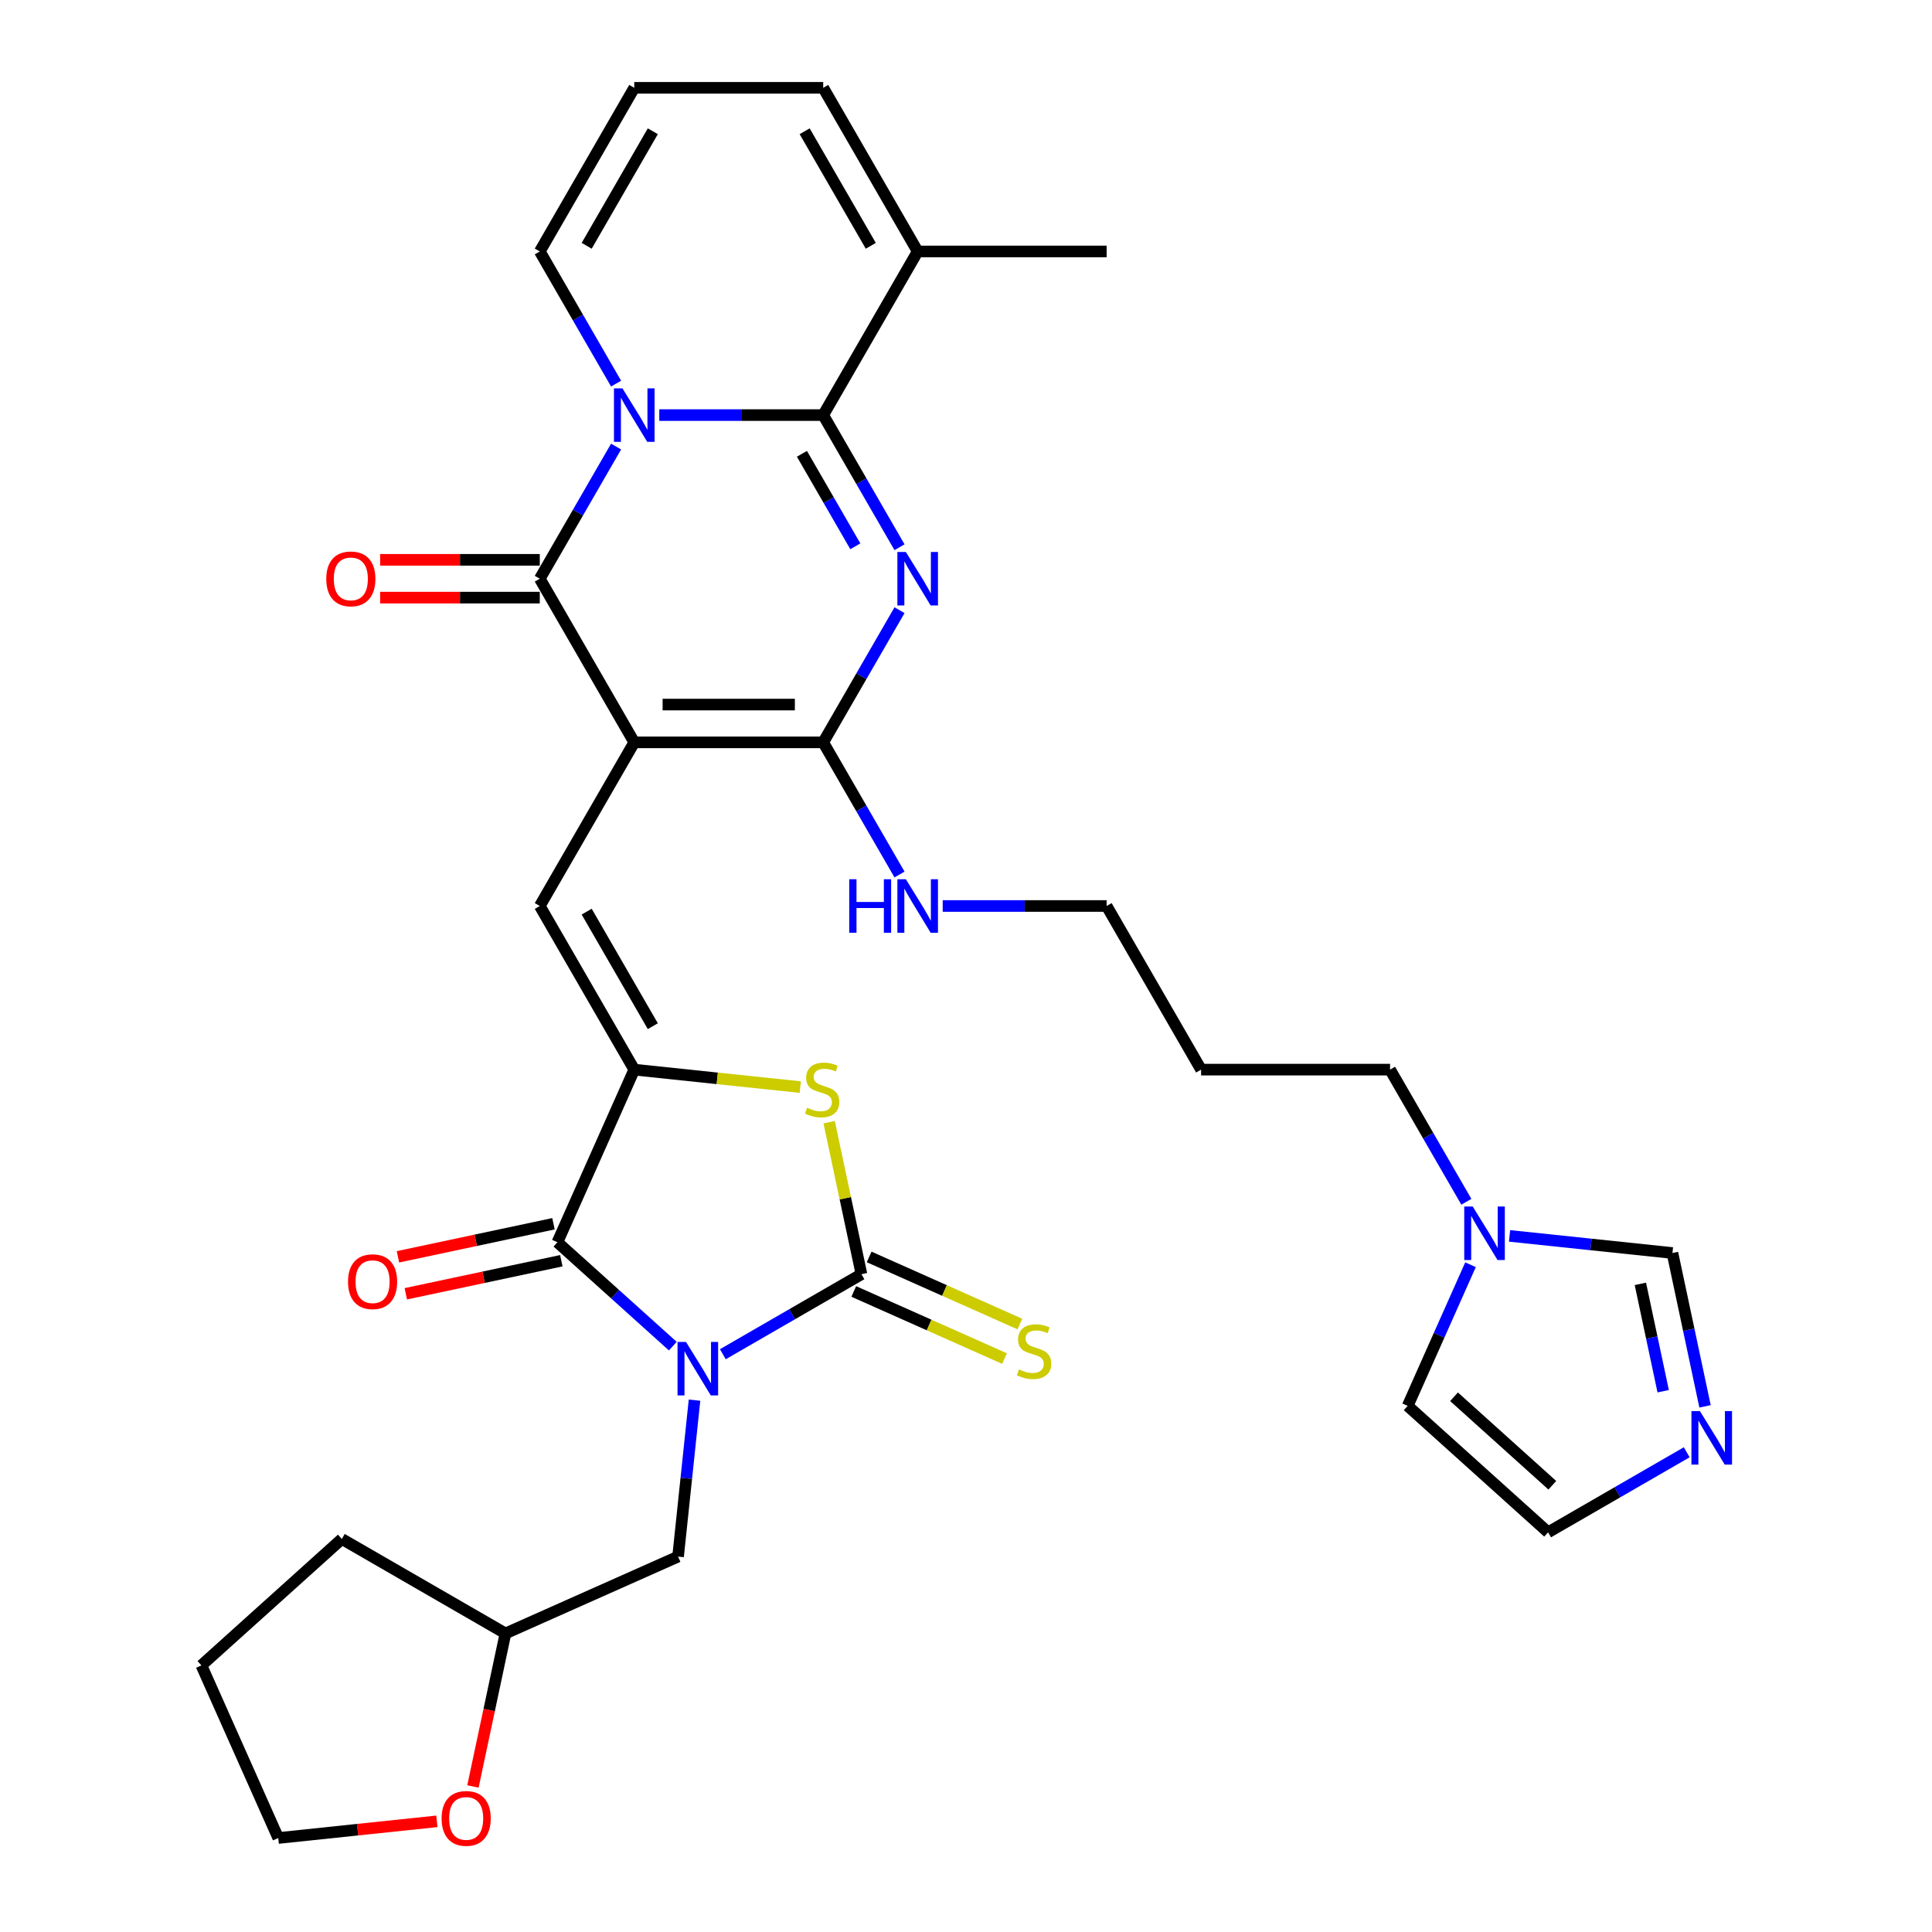 <?xml version='1.0' encoding='iso-8859-1'?>
<svg version='1.1' baseProfile='full'
              xmlns='http://www.w3.org/2000/svg'
                      xmlns:rdkit='http://www.rdkit.org/xml'
                      xmlns:xlink='http://www.w3.org/1999/xlink'
                  xml:space='preserve'
width='1000px' height='1000px' viewBox='0 0 1000 1000'>
<!-- END OF HEADER -->
<rect style='opacity:1.0;fill:#FFFFFF;stroke:none' width='1000' height='1000' x='0' y='0'> </rect>
<path class='bond-5' d='M 374.141,700.947 L 410.015,680.235' style='fill:none;fill-rule:evenodd;stroke:#0000FF;stroke-width:6px;stroke-linecap:butt;stroke-linejoin:miter;stroke-opacity:1' />
<path class='bond-5' d='M 410.015,680.235 L 445.889,659.523' style='fill:none;fill-rule:evenodd;stroke:#000000;stroke-width:6px;stroke-linecap:butt;stroke-linejoin:miter;stroke-opacity:1' />
<path class='bond-8' d='M 348.244,696.763 L 318.378,669.873' style='fill:none;fill-rule:evenodd;stroke:#0000FF;stroke-width:6px;stroke-linecap:butt;stroke-linejoin:miter;stroke-opacity:1' />
<path class='bond-8' d='M 318.378,669.873 L 288.513,642.982' style='fill:none;fill-rule:evenodd;stroke:#000000;stroke-width:6px;stroke-linecap:butt;stroke-linejoin:miter;stroke-opacity:1' />
<path class='bond-14' d='M 359.48,724.716 L 355.225,765.201' style='fill:none;fill-rule:evenodd;stroke:#0000FF;stroke-width:6px;stroke-linecap:butt;stroke-linejoin:miter;stroke-opacity:1' />
<path class='bond-14' d='M 355.225,765.201 L 350.969,805.687' style='fill:none;fill-rule:evenodd;stroke:#000000;stroke-width:6px;stroke-linecap:butt;stroke-linejoin:miter;stroke-opacity:1' />
<path class='bond-0' d='M 328.292,384.243 L 279.392,468.94' style='fill:none;fill-rule:evenodd;stroke:#000000;stroke-width:6px;stroke-linecap:butt;stroke-linejoin:miter;stroke-opacity:1' />
<path class='bond-4' d='M 328.292,384.243 L 279.392,299.546' style='fill:none;fill-rule:evenodd;stroke:#000000;stroke-width:6px;stroke-linecap:butt;stroke-linejoin:miter;stroke-opacity:1' />
<path class='bond-6' d='M 328.292,384.243 L 426.091,384.243' style='fill:none;fill-rule:evenodd;stroke:#000000;stroke-width:6px;stroke-linecap:butt;stroke-linejoin:miter;stroke-opacity:1' />
<path class='bond-6' d='M 342.962,364.683 L 411.421,364.683' style='fill:none;fill-rule:evenodd;stroke:#000000;stroke-width:6px;stroke-linecap:butt;stroke-linejoin:miter;stroke-opacity:1' />
<path class='bond-1' d='M 318.885,231.142 L 299.138,265.344' style='fill:none;fill-rule:evenodd;stroke:#0000FF;stroke-width:6px;stroke-linecap:butt;stroke-linejoin:miter;stroke-opacity:1' />
<path class='bond-1' d='M 299.138,265.344 L 279.392,299.546' style='fill:none;fill-rule:evenodd;stroke:#000000;stroke-width:6px;stroke-linecap:butt;stroke-linejoin:miter;stroke-opacity:1' />
<path class='bond-15' d='M 318.885,198.555 L 299.138,164.353' style='fill:none;fill-rule:evenodd;stroke:#0000FF;stroke-width:6px;stroke-linecap:butt;stroke-linejoin:miter;stroke-opacity:1' />
<path class='bond-15' d='M 299.138,164.353 L 279.392,130.152' style='fill:none;fill-rule:evenodd;stroke:#000000;stroke-width:6px;stroke-linecap:butt;stroke-linejoin:miter;stroke-opacity:1' />
<path class='bond-36' d='M 341.24,214.849 L 383.666,214.849' style='fill:none;fill-rule:evenodd;stroke:#0000FF;stroke-width:6px;stroke-linecap:butt;stroke-linejoin:miter;stroke-opacity:1' />
<path class='bond-36' d='M 383.666,214.849 L 426.091,214.849' style='fill:none;fill-rule:evenodd;stroke:#000000;stroke-width:6px;stroke-linecap:butt;stroke-linejoin:miter;stroke-opacity:1' />
<path class='bond-2' d='M 465.584,315.839 L 445.838,350.041' style='fill:none;fill-rule:evenodd;stroke:#0000FF;stroke-width:6px;stroke-linecap:butt;stroke-linejoin:miter;stroke-opacity:1' />
<path class='bond-2' d='M 445.838,350.041 L 426.091,384.243' style='fill:none;fill-rule:evenodd;stroke:#000000;stroke-width:6px;stroke-linecap:butt;stroke-linejoin:miter;stroke-opacity:1' />
<path class='bond-3' d='M 465.584,283.252 L 445.838,249.051' style='fill:none;fill-rule:evenodd;stroke:#0000FF;stroke-width:6px;stroke-linecap:butt;stroke-linejoin:miter;stroke-opacity:1' />
<path class='bond-3' d='M 445.838,249.051 L 426.091,214.849' style='fill:none;fill-rule:evenodd;stroke:#000000;stroke-width:6px;stroke-linecap:butt;stroke-linejoin:miter;stroke-opacity:1' />
<path class='bond-3' d='M 442.721,282.772 L 428.898,258.831' style='fill:none;fill-rule:evenodd;stroke:#0000FF;stroke-width:6px;stroke-linecap:butt;stroke-linejoin:miter;stroke-opacity:1' />
<path class='bond-3' d='M 428.898,258.831 L 415.076,234.889' style='fill:none;fill-rule:evenodd;stroke:#000000;stroke-width:6px;stroke-linecap:butt;stroke-linejoin:miter;stroke-opacity:1' />
<path class='bond-11' d='M 426.091,214.849 L 474.991,130.152' style='fill:none;fill-rule:evenodd;stroke:#000000;stroke-width:6px;stroke-linecap:butt;stroke-linejoin:miter;stroke-opacity:1' />
<path class='bond-18' d='M 279.392,289.766 L 238.071,289.766' style='fill:none;fill-rule:evenodd;stroke:#000000;stroke-width:6px;stroke-linecap:butt;stroke-linejoin:miter;stroke-opacity:1' />
<path class='bond-18' d='M 238.071,289.766 L 196.751,289.766' style='fill:none;fill-rule:evenodd;stroke:#FF0000;stroke-width:6px;stroke-linecap:butt;stroke-linejoin:miter;stroke-opacity:1' />
<path class='bond-18' d='M 279.392,309.326 L 238.071,309.326' style='fill:none;fill-rule:evenodd;stroke:#000000;stroke-width:6px;stroke-linecap:butt;stroke-linejoin:miter;stroke-opacity:1' />
<path class='bond-18' d='M 238.071,309.326 L 196.751,309.326' style='fill:none;fill-rule:evenodd;stroke:#FF0000;stroke-width:6px;stroke-linecap:butt;stroke-linejoin:miter;stroke-opacity:1' />
<path class='bond-10' d='M 445.889,659.523 L 437.529,620.19' style='fill:none;fill-rule:evenodd;stroke:#000000;stroke-width:6px;stroke-linecap:butt;stroke-linejoin:miter;stroke-opacity:1' />
<path class='bond-10' d='M 437.529,620.19 L 429.169,580.858' style='fill:none;fill-rule:evenodd;stroke:#CCCC00;stroke-width:6px;stroke-linecap:butt;stroke-linejoin:miter;stroke-opacity:1' />
<path class='bond-16' d='M 441.912,668.457 L 480.921,685.825' style='fill:none;fill-rule:evenodd;stroke:#000000;stroke-width:6px;stroke-linecap:butt;stroke-linejoin:miter;stroke-opacity:1' />
<path class='bond-16' d='M 480.921,685.825 L 519.931,703.194' style='fill:none;fill-rule:evenodd;stroke:#CCCC00;stroke-width:6px;stroke-linecap:butt;stroke-linejoin:miter;stroke-opacity:1' />
<path class='bond-16' d='M 449.867,650.588 L 488.877,667.956' style='fill:none;fill-rule:evenodd;stroke:#000000;stroke-width:6px;stroke-linecap:butt;stroke-linejoin:miter;stroke-opacity:1' />
<path class='bond-16' d='M 488.877,667.956 L 527.887,685.325' style='fill:none;fill-rule:evenodd;stroke:#CCCC00;stroke-width:6px;stroke-linecap:butt;stroke-linejoin:miter;stroke-opacity:1' />
<path class='bond-23' d='M 426.091,384.243 L 445.838,418.445' style='fill:none;fill-rule:evenodd;stroke:#000000;stroke-width:6px;stroke-linecap:butt;stroke-linejoin:miter;stroke-opacity:1' />
<path class='bond-23' d='M 445.838,418.445 L 465.584,452.647' style='fill:none;fill-rule:evenodd;stroke:#0000FF;stroke-width:6px;stroke-linecap:butt;stroke-linejoin:miter;stroke-opacity:1' />
<path class='bond-7' d='M 328.292,553.637 L 288.513,642.982' style='fill:none;fill-rule:evenodd;stroke:#000000;stroke-width:6px;stroke-linecap:butt;stroke-linejoin:miter;stroke-opacity:1' />
<path class='bond-9' d='M 328.292,553.637 L 279.392,468.94' style='fill:none;fill-rule:evenodd;stroke:#000000;stroke-width:6px;stroke-linecap:butt;stroke-linejoin:miter;stroke-opacity:1' />
<path class='bond-9' d='M 337.896,531.153 L 303.666,471.865' style='fill:none;fill-rule:evenodd;stroke:#000000;stroke-width:6px;stroke-linecap:butt;stroke-linejoin:miter;stroke-opacity:1' />
<path class='bond-34' d='M 328.292,553.637 L 371.261,558.153' style='fill:none;fill-rule:evenodd;stroke:#000000;stroke-width:6px;stroke-linecap:butt;stroke-linejoin:miter;stroke-opacity:1' />
<path class='bond-34' d='M 371.261,558.153 L 414.23,562.67' style='fill:none;fill-rule:evenodd;stroke:#CCCC00;stroke-width:6px;stroke-linecap:butt;stroke-linejoin:miter;stroke-opacity:1' />
<path class='bond-19' d='M 286.48,633.415 L 246.228,641.971' style='fill:none;fill-rule:evenodd;stroke:#000000;stroke-width:6px;stroke-linecap:butt;stroke-linejoin:miter;stroke-opacity:1' />
<path class='bond-19' d='M 246.228,641.971 L 205.976,650.527' style='fill:none;fill-rule:evenodd;stroke:#FF0000;stroke-width:6px;stroke-linecap:butt;stroke-linejoin:miter;stroke-opacity:1' />
<path class='bond-19' d='M 290.546,652.548 L 250.294,661.104' style='fill:none;fill-rule:evenodd;stroke:#000000;stroke-width:6px;stroke-linecap:butt;stroke-linejoin:miter;stroke-opacity:1' />
<path class='bond-19' d='M 250.294,661.104 L 210.043,669.66' style='fill:none;fill-rule:evenodd;stroke:#FF0000;stroke-width:6px;stroke-linecap:butt;stroke-linejoin:miter;stroke-opacity:1' />
<path class='bond-21' d='M 474.991,130.152 L 426.091,45.455' style='fill:none;fill-rule:evenodd;stroke:#000000;stroke-width:6px;stroke-linecap:butt;stroke-linejoin:miter;stroke-opacity:1' />
<path class='bond-21' d='M 450.717,127.227 L 416.487,67.939' style='fill:none;fill-rule:evenodd;stroke:#000000;stroke-width:6px;stroke-linecap:butt;stroke-linejoin:miter;stroke-opacity:1' />
<path class='bond-29' d='M 474.991,130.152 L 572.791,130.152' style='fill:none;fill-rule:evenodd;stroke:#000000;stroke-width:6px;stroke-linecap:butt;stroke-linejoin:miter;stroke-opacity:1' />
<path class='bond-12' d='M 882.525,727.926 L 874.09,688.242' style='fill:none;fill-rule:evenodd;stroke:#0000FF;stroke-width:6px;stroke-linecap:butt;stroke-linejoin:miter;stroke-opacity:1' />
<path class='bond-12' d='M 874.09,688.242 L 865.655,648.557' style='fill:none;fill-rule:evenodd;stroke:#000000;stroke-width:6px;stroke-linecap:butt;stroke-linejoin:miter;stroke-opacity:1' />
<path class='bond-12' d='M 860.862,720.088 L 854.957,692.308' style='fill:none;fill-rule:evenodd;stroke:#0000FF;stroke-width:6px;stroke-linecap:butt;stroke-linejoin:miter;stroke-opacity:1' />
<path class='bond-12' d='M 854.957,692.308 L 849.053,664.529' style='fill:none;fill-rule:evenodd;stroke:#000000;stroke-width:6px;stroke-linecap:butt;stroke-linejoin:miter;stroke-opacity:1' />
<path class='bond-38' d='M 873.04,751.696 L 837.166,772.408' style='fill:none;fill-rule:evenodd;stroke:#0000FF;stroke-width:6px;stroke-linecap:butt;stroke-linejoin:miter;stroke-opacity:1' />
<path class='bond-38' d='M 837.166,772.408 L 801.291,793.12' style='fill:none;fill-rule:evenodd;stroke:#000000;stroke-width:6px;stroke-linecap:butt;stroke-linejoin:miter;stroke-opacity:1' />
<path class='bond-13' d='M 758.984,622.041 L 739.237,587.839' style='fill:none;fill-rule:evenodd;stroke:#0000FF;stroke-width:6px;stroke-linecap:butt;stroke-linejoin:miter;stroke-opacity:1' />
<path class='bond-13' d='M 739.237,587.839 L 719.491,553.637' style='fill:none;fill-rule:evenodd;stroke:#000000;stroke-width:6px;stroke-linecap:butt;stroke-linejoin:miter;stroke-opacity:1' />
<path class='bond-17' d='M 781.339,639.695 L 823.497,644.126' style='fill:none;fill-rule:evenodd;stroke:#0000FF;stroke-width:6px;stroke-linecap:butt;stroke-linejoin:miter;stroke-opacity:1' />
<path class='bond-17' d='M 823.497,644.126 L 865.655,648.557' style='fill:none;fill-rule:evenodd;stroke:#000000;stroke-width:6px;stroke-linecap:butt;stroke-linejoin:miter;stroke-opacity:1' />
<path class='bond-24' d='M 761.136,654.628 L 744.874,691.153' style='fill:none;fill-rule:evenodd;stroke:#0000FF;stroke-width:6px;stroke-linecap:butt;stroke-linejoin:miter;stroke-opacity:1' />
<path class='bond-24' d='M 744.874,691.153 L 728.612,727.679' style='fill:none;fill-rule:evenodd;stroke:#000000;stroke-width:6px;stroke-linecap:butt;stroke-linejoin:miter;stroke-opacity:1' />
<path class='bond-26' d='M 350.969,805.687 L 261.625,845.465' style='fill:none;fill-rule:evenodd;stroke:#000000;stroke-width:6px;stroke-linecap:butt;stroke-linejoin:miter;stroke-opacity:1' />
<path class='bond-20' d='M 279.392,130.152 L 328.292,45.455' style='fill:none;fill-rule:evenodd;stroke:#000000;stroke-width:6px;stroke-linecap:butt;stroke-linejoin:miter;stroke-opacity:1' />
<path class='bond-20' d='M 303.666,127.227 L 337.896,67.939' style='fill:none;fill-rule:evenodd;stroke:#000000;stroke-width:6px;stroke-linecap:butt;stroke-linejoin:miter;stroke-opacity:1' />
<path class='bond-37' d='M 328.292,45.455 L 426.091,45.455' style='fill:none;fill-rule:evenodd;stroke:#000000;stroke-width:6px;stroke-linecap:butt;stroke-linejoin:miter;stroke-opacity:1' />
<path class='bond-22' d='M 801.291,793.12 L 728.612,727.679' style='fill:none;fill-rule:evenodd;stroke:#000000;stroke-width:6px;stroke-linecap:butt;stroke-linejoin:miter;stroke-opacity:1' />
<path class='bond-22' d='M 803.478,768.768 L 752.602,722.959' style='fill:none;fill-rule:evenodd;stroke:#000000;stroke-width:6px;stroke-linecap:butt;stroke-linejoin:miter;stroke-opacity:1' />
<path class='bond-30' d='M 487.94,468.94 L 530.366,468.94' style='fill:none;fill-rule:evenodd;stroke:#0000FF;stroke-width:6px;stroke-linecap:butt;stroke-linejoin:miter;stroke-opacity:1' />
<path class='bond-30' d='M 530.366,468.94 L 572.791,468.94' style='fill:none;fill-rule:evenodd;stroke:#000000;stroke-width:6px;stroke-linecap:butt;stroke-linejoin:miter;stroke-opacity:1' />
<path class='bond-25' d='M 244.788,924.678 L 253.206,885.072' style='fill:none;fill-rule:evenodd;stroke:#FF0000;stroke-width:6px;stroke-linecap:butt;stroke-linejoin:miter;stroke-opacity:1' />
<path class='bond-25' d='M 253.206,885.072 L 261.625,845.465' style='fill:none;fill-rule:evenodd;stroke:#000000;stroke-width:6px;stroke-linecap:butt;stroke-linejoin:miter;stroke-opacity:1' />
<path class='bond-31' d='M 226.132,942.721 L 185.08,947.036' style='fill:none;fill-rule:evenodd;stroke:#FF0000;stroke-width:6px;stroke-linecap:butt;stroke-linejoin:miter;stroke-opacity:1' />
<path class='bond-31' d='M 185.08,947.036 L 144.027,951.351' style='fill:none;fill-rule:evenodd;stroke:#000000;stroke-width:6px;stroke-linecap:butt;stroke-linejoin:miter;stroke-opacity:1' />
<path class='bond-32' d='M 261.625,845.465 L 176.928,796.565' style='fill:none;fill-rule:evenodd;stroke:#000000;stroke-width:6px;stroke-linecap:butt;stroke-linejoin:miter;stroke-opacity:1' />
<path class='bond-27' d='M 719.491,553.637 L 621.691,553.637' style='fill:none;fill-rule:evenodd;stroke:#000000;stroke-width:6px;stroke-linecap:butt;stroke-linejoin:miter;stroke-opacity:1' />
<path class='bond-28' d='M 621.691,553.637 L 572.791,468.94' style='fill:none;fill-rule:evenodd;stroke:#000000;stroke-width:6px;stroke-linecap:butt;stroke-linejoin:miter;stroke-opacity:1' />
<path class='bond-35' d='M 144.027,951.351 L 104.248,862.006' style='fill:none;fill-rule:evenodd;stroke:#000000;stroke-width:6px;stroke-linecap:butt;stroke-linejoin:miter;stroke-opacity:1' />
<path class='bond-33' d='M 176.928,796.565 L 104.248,862.006' style='fill:none;fill-rule:evenodd;stroke:#000000;stroke-width:6px;stroke-linecap:butt;stroke-linejoin:miter;stroke-opacity:1' />
<path  class='atom-0' d='M 355.07 694.574
L 364.146 709.244
Q 365.046 710.691, 366.493 713.313
Q 367.941 715.934, 368.019 716.09
L 368.019 694.574
L 371.696 694.574
L 371.696 722.271
L 367.901 722.271
L 358.161 706.232
Q 357.026 704.354, 355.813 702.202
Q 354.64 700.051, 354.288 699.386
L 354.288 722.271
L 350.689 722.271
L 350.689 694.574
L 355.07 694.574
' fill='#0000FF'/>
<path  class='atom-2' d='M 322.169 201
L 331.245 215.67
Q 332.145 217.118, 333.592 219.739
Q 335.04 222.36, 335.118 222.516
L 335.118 201
L 338.795 201
L 338.795 228.697
L 335.001 228.697
L 325.26 212.658
Q 324.125 210.78, 322.913 208.629
Q 321.739 206.477, 321.387 205.812
L 321.387 228.697
L 317.788 228.697
L 317.788 201
L 322.169 201
' fill='#0000FF'/>
<path  class='atom-3' d='M 468.869 285.697
L 477.945 300.367
Q 478.845 301.815, 480.292 304.436
Q 481.74 307.057, 481.818 307.213
L 481.818 285.697
L 485.495 285.697
L 485.495 313.394
L 481.7 313.394
L 471.96 297.355
Q 470.825 295.477, 469.612 293.326
Q 468.439 291.174, 468.087 290.509
L 468.087 313.394
L 464.488 313.394
L 464.488 285.697
L 468.869 285.697
' fill='#0000FF'/>
<path  class='atom-11' d='M 417.732 573.366
Q 418.045 573.484, 419.336 574.031
Q 420.627 574.579, 422.035 574.931
Q 423.482 575.244, 424.891 575.244
Q 427.512 575.244, 429.037 573.992
Q 430.563 572.701, 430.563 570.471
Q 430.563 568.946, 429.781 568.007
Q 429.037 567.068, 427.864 566.559
Q 426.69 566.051, 424.734 565.464
Q 422.27 564.721, 420.783 564.016
Q 419.336 563.312, 418.279 561.826
Q 417.262 560.339, 417.262 557.836
Q 417.262 554.354, 419.609 552.202
Q 421.996 550.051, 426.69 550.051
Q 429.898 550.051, 433.536 551.576
L 432.636 554.589
Q 429.311 553.219, 426.808 553.219
Q 424.108 553.219, 422.622 554.354
Q 421.135 555.449, 421.174 557.366
Q 421.174 558.853, 421.918 559.752
Q 422.7 560.652, 423.795 561.161
Q 424.93 561.669, 426.808 562.256
Q 429.311 563.038, 430.798 563.821
Q 432.284 564.603, 433.341 566.207
Q 434.436 567.772, 434.436 570.471
Q 434.436 574.305, 431.854 576.378
Q 429.311 578.413, 425.047 578.413
Q 422.583 578.413, 420.705 577.865
Q 418.866 577.356, 416.675 576.457
L 417.732 573.366
' fill='#CCCC00'/>
<path  class='atom-13' d='M 879.866 730.371
L 888.942 745.041
Q 889.842 746.489, 891.289 749.11
Q 892.737 751.731, 892.815 751.887
L 892.815 730.371
L 896.492 730.371
L 896.492 758.068
L 892.698 758.068
L 882.957 742.029
Q 881.822 740.151, 880.609 738
Q 879.436 735.848, 879.084 735.183
L 879.084 758.068
L 875.485 758.068
L 875.485 730.371
L 879.866 730.371
' fill='#0000FF'/>
<path  class='atom-14' d='M 762.268 624.486
L 771.344 639.156
Q 772.244 640.603, 773.691 643.224
Q 775.139 645.845, 775.217 646.002
L 775.217 624.486
L 778.894 624.486
L 778.894 652.183
L 775.1 652.183
L 765.359 636.144
Q 764.224 634.266, 763.012 632.114
Q 761.838 629.963, 761.486 629.298
L 761.486 652.183
L 757.887 652.183
L 757.887 624.486
L 762.268 624.486
' fill='#0000FF'/>
<path  class='atom-17' d='M 527.41 708.808
Q 527.723 708.925, 529.014 709.473
Q 530.305 710.02, 531.713 710.372
Q 533.161 710.685, 534.569 710.685
Q 537.19 710.685, 538.716 709.433
Q 540.241 708.143, 540.241 705.913
Q 540.241 704.387, 539.459 703.448
Q 538.716 702.509, 537.542 702.001
Q 536.368 701.492, 534.412 700.905
Q 531.948 700.162, 530.461 699.458
Q 529.014 698.754, 527.958 697.267
Q 526.941 695.781, 526.941 693.277
Q 526.941 689.795, 529.288 687.644
Q 531.674 685.492, 536.368 685.492
Q 539.576 685.492, 543.214 687.018
L 542.315 690.03
Q 538.989 688.661, 536.486 688.661
Q 533.787 688.661, 532.3 689.795
Q 530.813 690.891, 530.853 692.807
Q 530.853 694.294, 531.596 695.194
Q 532.378 696.094, 533.474 696.602
Q 534.608 697.111, 536.486 697.697
Q 538.989 698.48, 540.476 699.262
Q 541.963 700.045, 543.019 701.649
Q 544.114 703.213, 544.114 705.913
Q 544.114 709.746, 541.532 711.82
Q 538.989 713.854, 534.725 713.854
Q 532.261 713.854, 530.383 713.306
Q 528.544 712.798, 526.354 711.898
L 527.41 708.808
' fill='#CCCC00'/>
<path  class='atom-19' d='M 168.878 299.624
Q 168.878 292.974, 172.164 289.257
Q 175.45 285.541, 181.592 285.541
Q 187.734 285.541, 191.02 289.257
Q 194.306 292.974, 194.306 299.624
Q 194.306 306.353, 190.981 310.186
Q 187.656 313.981, 181.592 313.981
Q 175.489 313.981, 172.164 310.186
Q 168.878 306.392, 168.878 299.624
M 181.592 310.852
Q 185.817 310.852, 188.086 308.035
Q 190.394 305.179, 190.394 299.624
Q 190.394 294.186, 188.086 291.448
Q 185.817 288.671, 181.592 288.671
Q 177.367 288.671, 175.059 291.409
Q 172.79 294.147, 172.79 299.624
Q 172.79 305.218, 175.059 308.035
Q 177.367 310.852, 181.592 310.852
' fill='#FF0000'/>
<path  class='atom-20' d='M 180.136 663.394
Q 180.136 656.743, 183.422 653.027
Q 186.708 649.31, 192.85 649.31
Q 198.992 649.31, 202.278 653.027
Q 205.564 656.743, 205.564 663.394
Q 205.564 670.122, 202.239 673.956
Q 198.914 677.751, 192.85 677.751
Q 186.748 677.751, 183.422 673.956
Q 180.136 670.161, 180.136 663.394
M 192.85 674.621
Q 197.075 674.621, 199.344 671.804
Q 201.652 668.949, 201.652 663.394
Q 201.652 657.956, 199.344 655.218
Q 197.075 652.44, 192.85 652.44
Q 188.625 652.44, 186.317 655.178
Q 184.048 657.917, 184.048 663.394
Q 184.048 668.988, 186.317 671.804
Q 188.625 674.621, 192.85 674.621
' fill='#FF0000'/>
<path  class='atom-24' d='M 439.568 455.092
L 443.324 455.092
L 443.324 466.867
L 457.485 466.867
L 457.485 455.092
L 461.241 455.092
L 461.241 482.789
L 457.485 482.789
L 457.485 469.996
L 443.324 469.996
L 443.324 482.789
L 439.568 482.789
L 439.568 455.092
' fill='#0000FF'/>
<path  class='atom-24' d='M 468.869 455.092
L 477.945 469.762
Q 478.845 471.209, 480.292 473.83
Q 481.74 476.451, 481.818 476.608
L 481.818 455.092
L 485.495 455.092
L 485.495 482.789
L 481.7 482.789
L 471.96 466.749
Q 470.825 464.872, 469.612 462.72
Q 468.439 460.568, 468.087 459.903
L 468.087 482.789
L 464.488 482.789
L 464.488 455.092
L 468.869 455.092
' fill='#0000FF'/>
<path  class='atom-26' d='M 228.577 941.206
Q 228.577 934.556, 231.863 930.839
Q 235.149 927.123, 241.291 927.123
Q 247.433 927.123, 250.719 930.839
Q 254.005 934.556, 254.005 941.206
Q 254.005 947.935, 250.68 951.769
Q 247.355 955.563, 241.291 955.563
Q 235.188 955.563, 231.863 951.769
Q 228.577 947.974, 228.577 941.206
M 241.291 952.434
Q 245.516 952.434, 247.785 949.617
Q 250.093 946.761, 250.093 941.206
Q 250.093 935.769, 247.785 933.03
Q 245.516 930.253, 241.291 930.253
Q 237.066 930.253, 234.758 932.991
Q 232.489 935.729, 232.489 941.206
Q 232.489 946.8, 234.758 949.617
Q 237.066 952.434, 241.291 952.434
' fill='#FF0000'/>
</svg>

